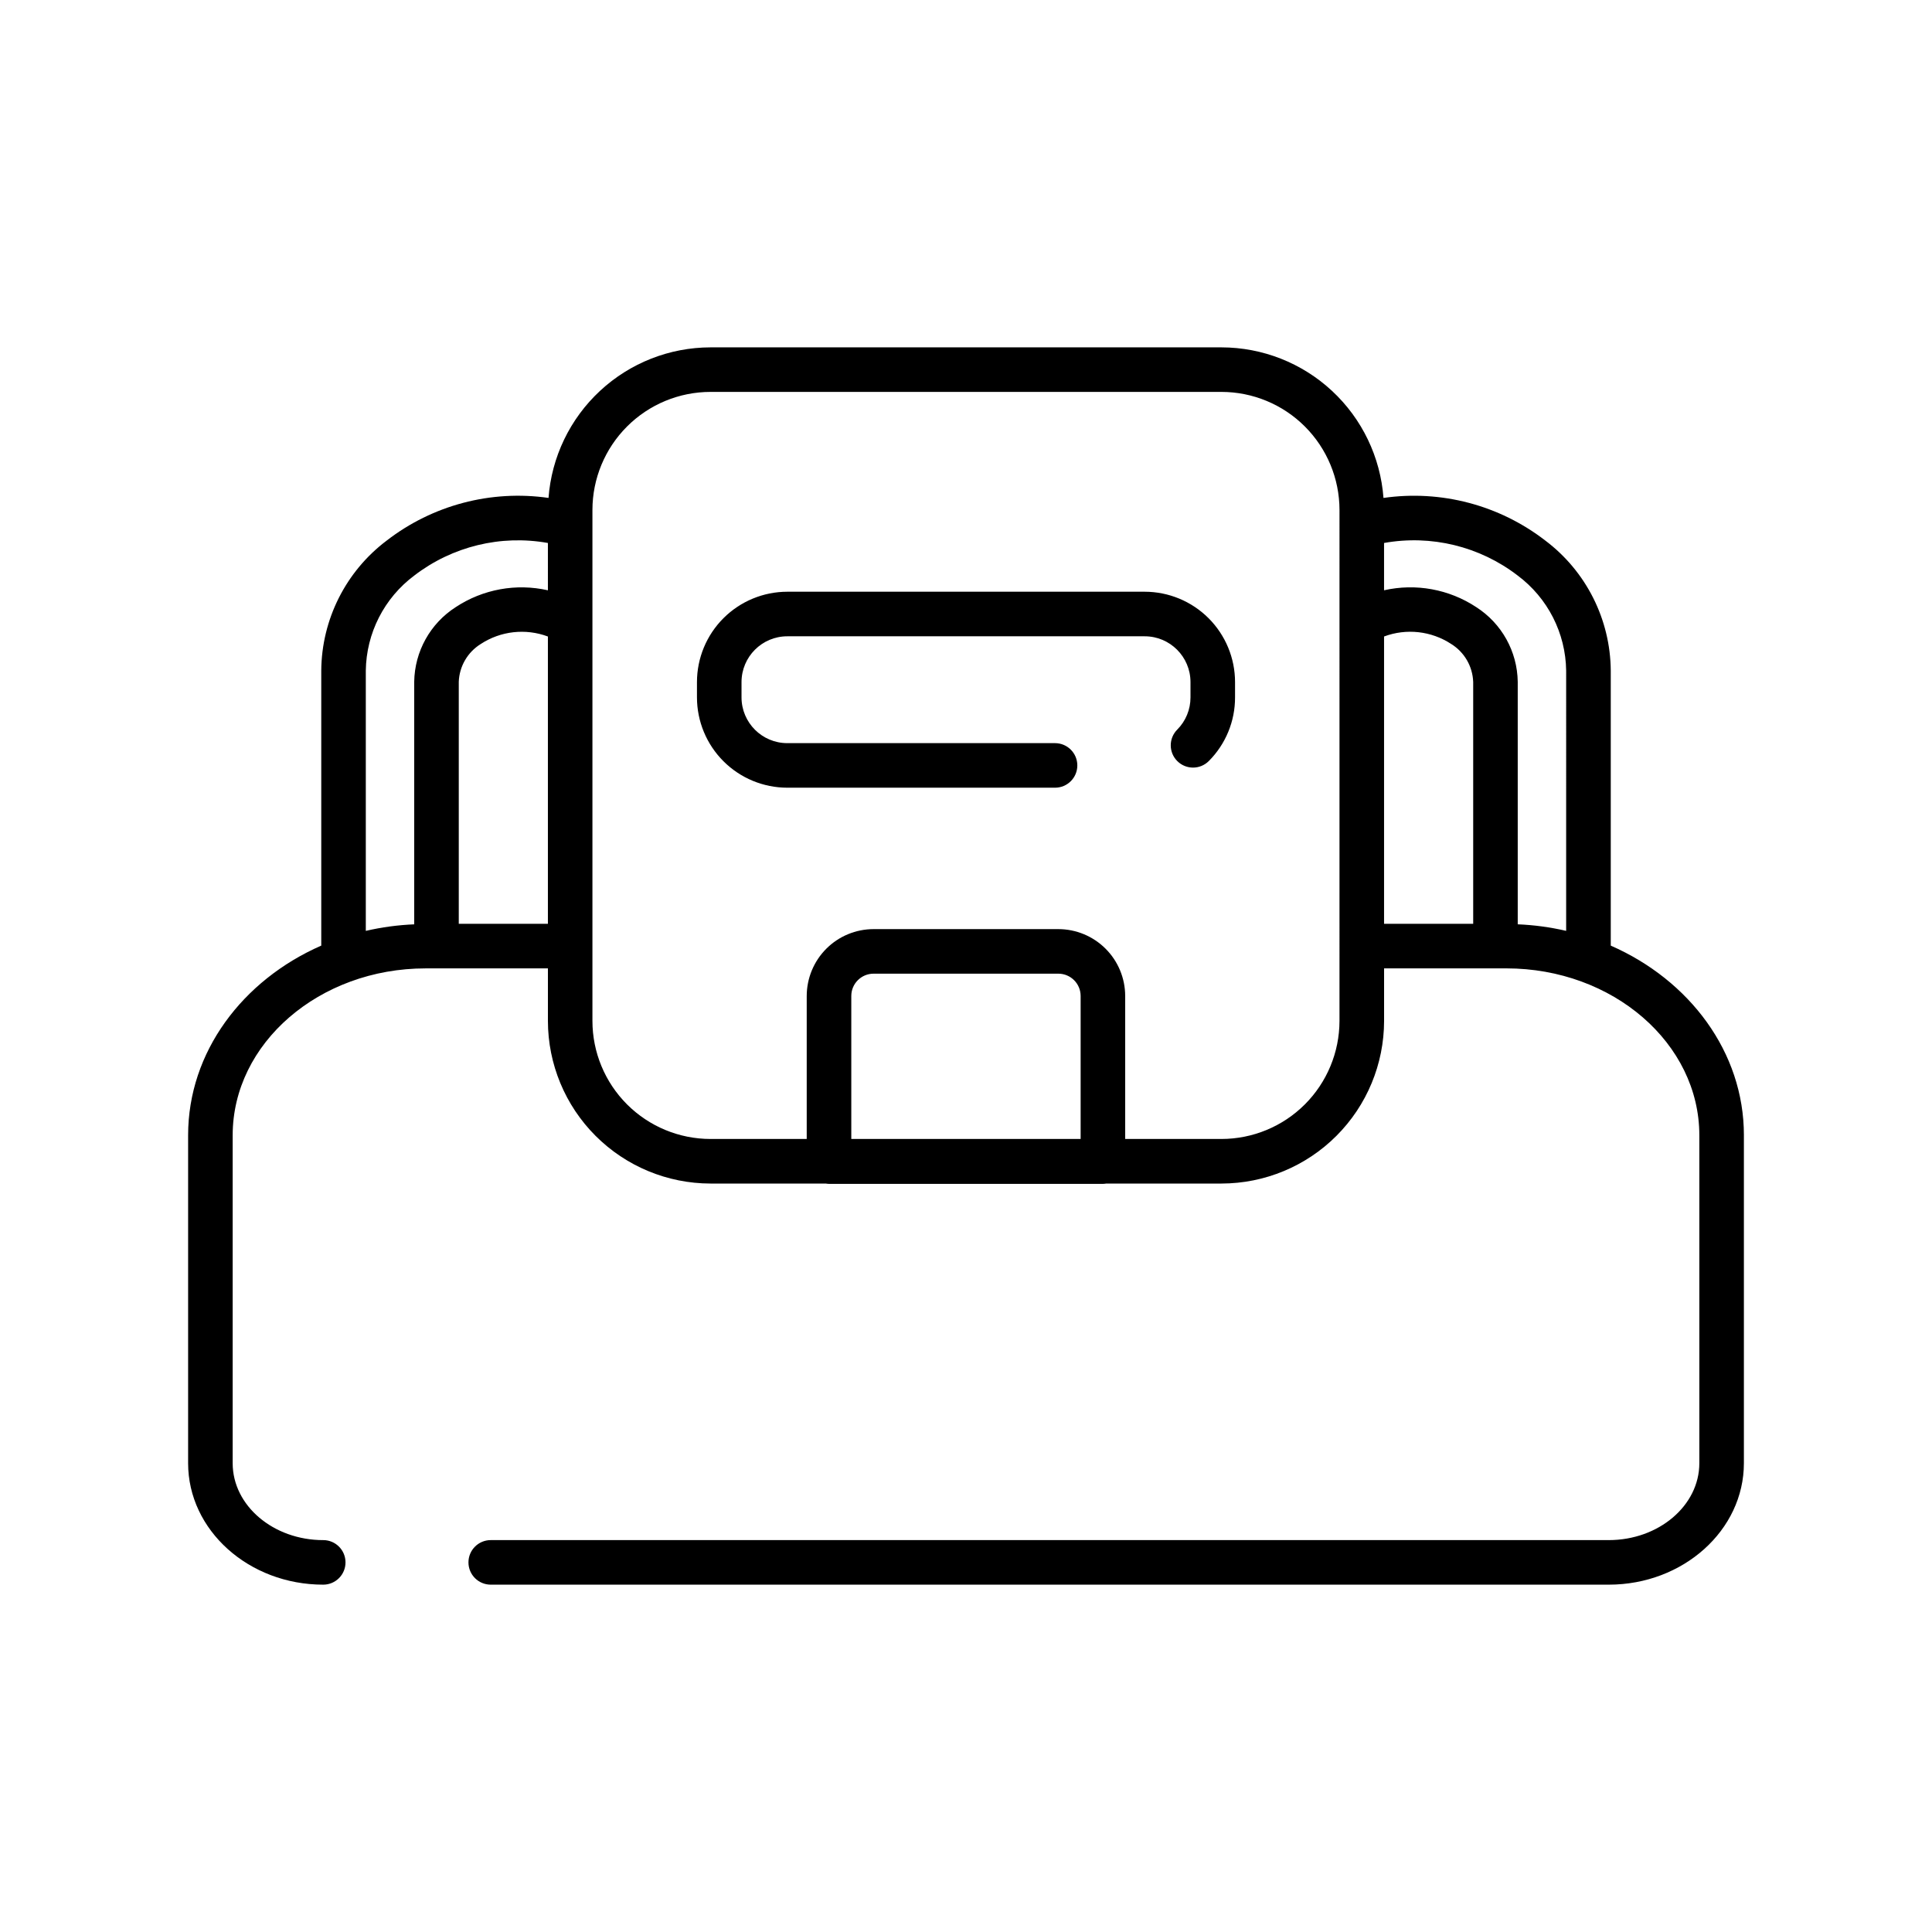 <?xml version="1.0" encoding="UTF-8"?>
<!-- Uploaded to: ICON Repo, www.svgrepo.com, Generator: ICON Repo Mixer Tools -->
<svg fill="#000000" width="800px" height="800px" version="1.1" viewBox="144 144 512 512" xmlns="http://www.w3.org/2000/svg">
 <path d="m471.3 324.75v4.07c0.016 6.316-2.484 12.383-6.945 16.855-2.297 2.316-6.035 2.328-8.348 0.031-2.316-2.297-2.328-6.035-0.031-8.348 2.258-2.266 3.523-5.34 3.516-8.539v-4.07c-0.008-6.695-5.434-12.121-12.125-12.125h-94.727c-6.695 0.004-12.121 5.43-12.129 12.125v4.07c0.008 6.691 5.434 12.117 12.129 12.121h70.957c3.262 0 5.906 2.644 5.906 5.906 0 3.262-2.644 5.902-5.906 5.902h-70.957c-6.348-0.004-12.43-2.527-16.918-7.016-4.488-4.484-7.012-10.57-7.019-16.914v-4.07c0.008-6.348 2.531-12.43 7.019-16.918 4.488-4.484 10.57-7.008 16.918-7.016h94.727c6.344 0.008 12.426 2.531 16.914 7.016 4.488 4.488 7.012 10.57 7.019 16.918zm134.85 120.11v86.902c0 17.746-16.062 32.188-35.809 32.188h-296.29c-3.262 0-5.906-2.641-5.906-5.902s2.644-5.906 5.906-5.906h296.29c13.234 0 24-9.141 24-20.379v-86.902c0-24.391-22.945-44.234-51.145-44.234l-32.398 0.004v13.938c-0.016 11.422-4.559 22.371-12.637 30.449-8.074 8.078-19.027 12.621-30.449 12.633h-30.543c-0.289 0.051-0.582 0.082-0.875 0.09h-72.586c-0.297-0.008-0.59-0.039-0.879-0.09h-30.543c-11.422-0.012-22.371-4.555-30.449-12.633-8.078-8.078-12.621-19.027-12.633-30.449v-13.938h-32.398c-28.203 0-51.145 19.844-51.145 44.234v86.902c0 11.238 10.766 20.379 24 20.379v-0.004c3.258 0 5.902 2.644 5.902 5.906s-2.644 5.902-5.902 5.902c-19.746 0-35.809-14.438-35.809-32.188v-86.902c0-22.059 14.426-41.125 35.285-50.262v-72.863c0.094-13.562 6.504-26.309 17.336-34.473 12.176-9.418 27.652-13.5 42.891-11.309 0.809-10.836 5.68-20.965 13.641-28.363 7.957-7.398 18.418-11.52 29.281-11.535h135.43c10.867 0.016 21.324 4.137 29.285 11.535 7.957 7.398 12.828 17.531 13.637 28.367 15.238-2.191 30.715 1.887 42.895 11.305 10.832 8.164 17.238 20.91 17.336 34.473v72.863c20.859 9.141 35.285 28.207 35.285 50.262zm-316.95-132.18c-5.906-2.207-12.512-1.473-17.785 1.98-3.492 2.164-5.68 5.918-5.836 10.023v64.137h23.621zm0-24.785c-12.488-2.238-25.34 0.895-35.398 8.621-7.977 5.945-12.734 15.27-12.859 25.219v68.957c4.211-0.977 8.508-1.555 12.828-1.734v-64.273c0.113-8.023 4.242-15.457 11-19.789 7.195-4.75 16.02-6.363 24.43-4.461zm141.18 120.04c-0.004-3.258-2.644-5.898-5.902-5.902h-48.969c-3.262 0.004-5.902 2.644-5.906 5.902v37.902h60.777zm68.602-128.8c-0.012-8.293-3.309-16.242-9.172-22.105-5.863-5.867-13.812-9.164-22.105-9.172h-135.43c-8.289 0.008-16.242 3.305-22.105 9.172-5.863 5.863-9.16 13.812-9.168 22.105v135.43c0.008 8.289 3.305 16.242 9.168 22.105 5.863 5.863 13.816 9.16 22.105 9.168h25.516v-37.902c0.008-4.695 1.875-9.199 5.195-12.52 3.32-3.32 7.82-5.188 12.52-5.191h48.969c4.695 0.004 9.195 1.871 12.516 5.191 3.324 3.32 5.191 7.824 5.195 12.52v37.902h25.516c8.293-0.008 16.242-3.305 22.105-9.168 5.863-5.863 9.16-13.816 9.172-22.105zm35.43 45.543h-0.004c-0.152-4.102-2.34-7.859-5.832-10.023-5.277-3.453-11.883-4.188-17.785-1.98v76.141h23.621zm24.637-2.949c-0.129-9.949-4.883-19.273-12.863-25.219-10.059-7.731-22.91-10.859-35.395-8.617v12.539-0.004c8.406-1.902 17.23-0.289 24.426 4.461 6.758 4.332 10.891 11.766 11 19.789v64.273c4.32 0.18 8.617 0.758 12.832 1.734z"/>
</svg>
